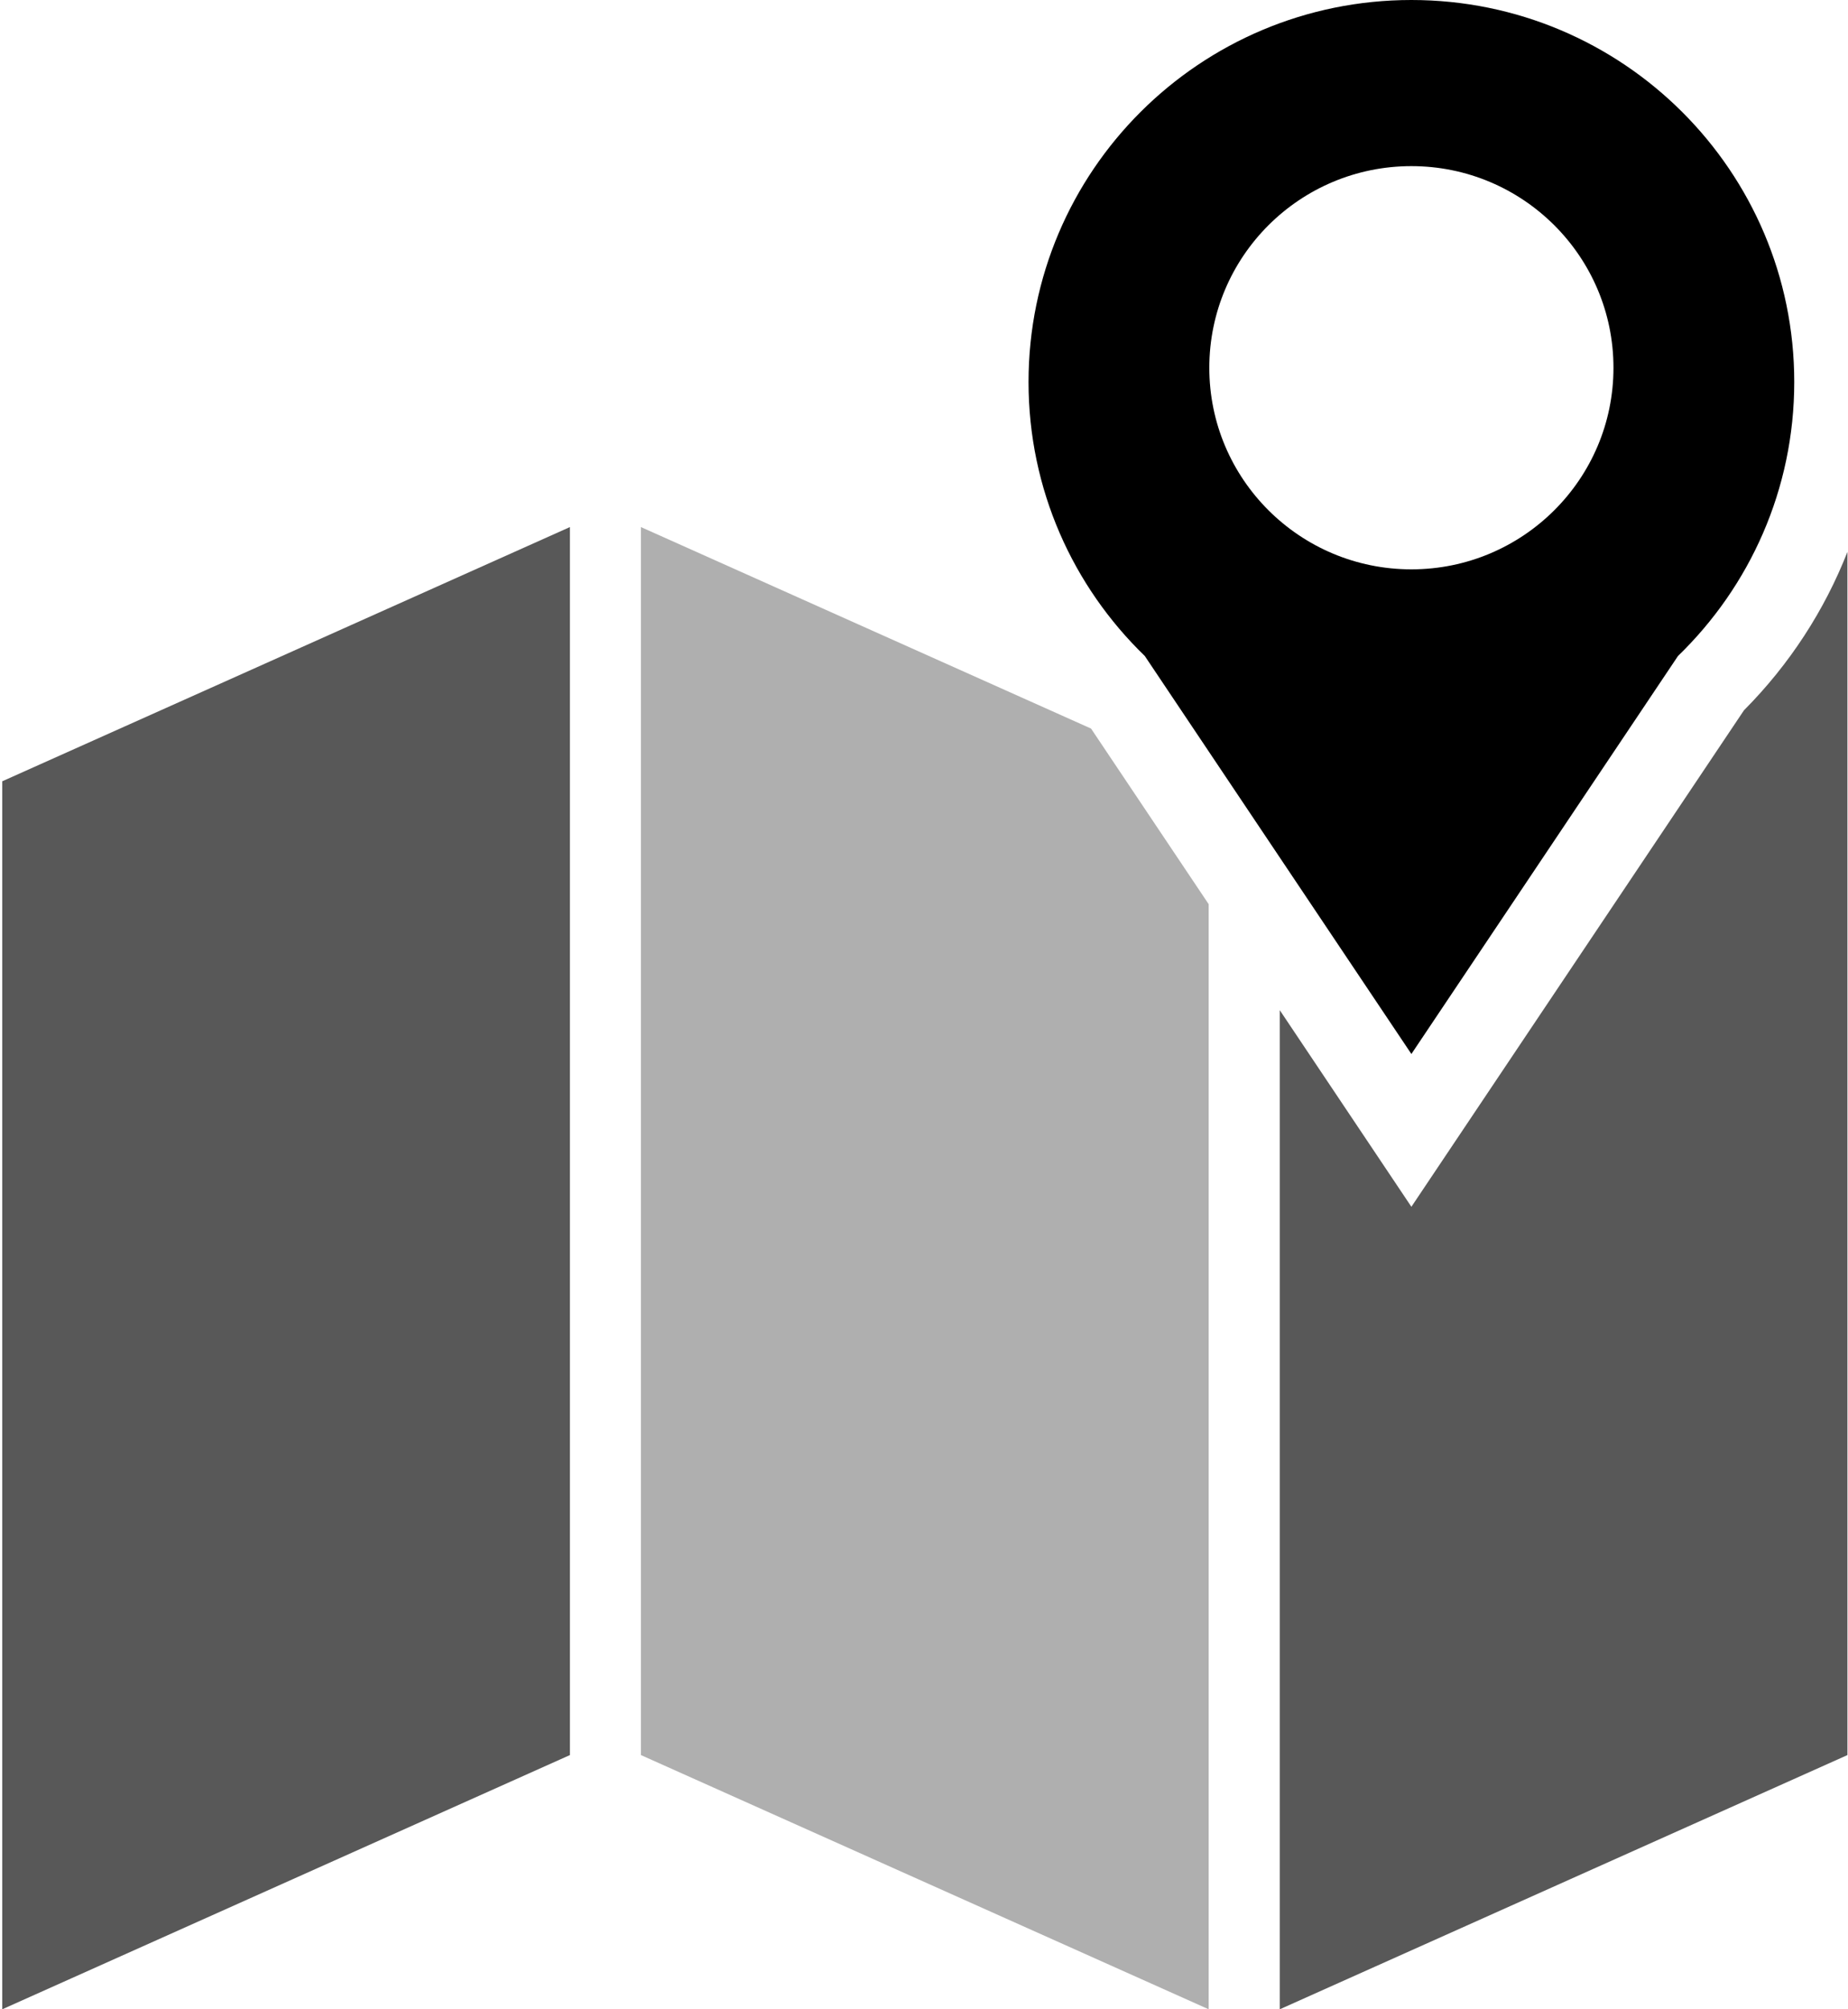 <svg width="23" height="25" viewBox="0 0 23 25" fill="none" xmlns="http://www.w3.org/2000/svg">
<path d="M0.028 25L7.093 21.837V6.558L0.028 9.721V25Z" fill="#585858"/>
<path d="M7.977 6.558V21.837L15.043 25V11.25L13.579 9.065L7.977 6.558Z" fill="#AFAFAF"/>
<path d="M21.705 8.838L17.566 15.015L15.928 12.569V25L22.993 21.837V6.867C22.707 7.595 22.274 8.265 21.705 8.838Z" fill="#585858"/>
<path d="M17.566 13.114L20.884 8.162C21.776 7.298 22.331 6.09 22.331 4.753C22.331 2.128 20.197 0 17.566 0C14.934 0 12.801 2.128 12.801 4.753C12.801 6.09 13.355 7.298 14.248 8.162L17.566 13.114ZM17.566 2.067C18.954 2.067 20.081 3.191 20.081 4.576C20.081 5.961 18.954 7.084 17.566 7.084C16.177 7.084 15.051 5.961 15.051 4.576C15.051 3.191 16.177 2.067 17.566 2.067Z" fill="black"/>
</svg>

